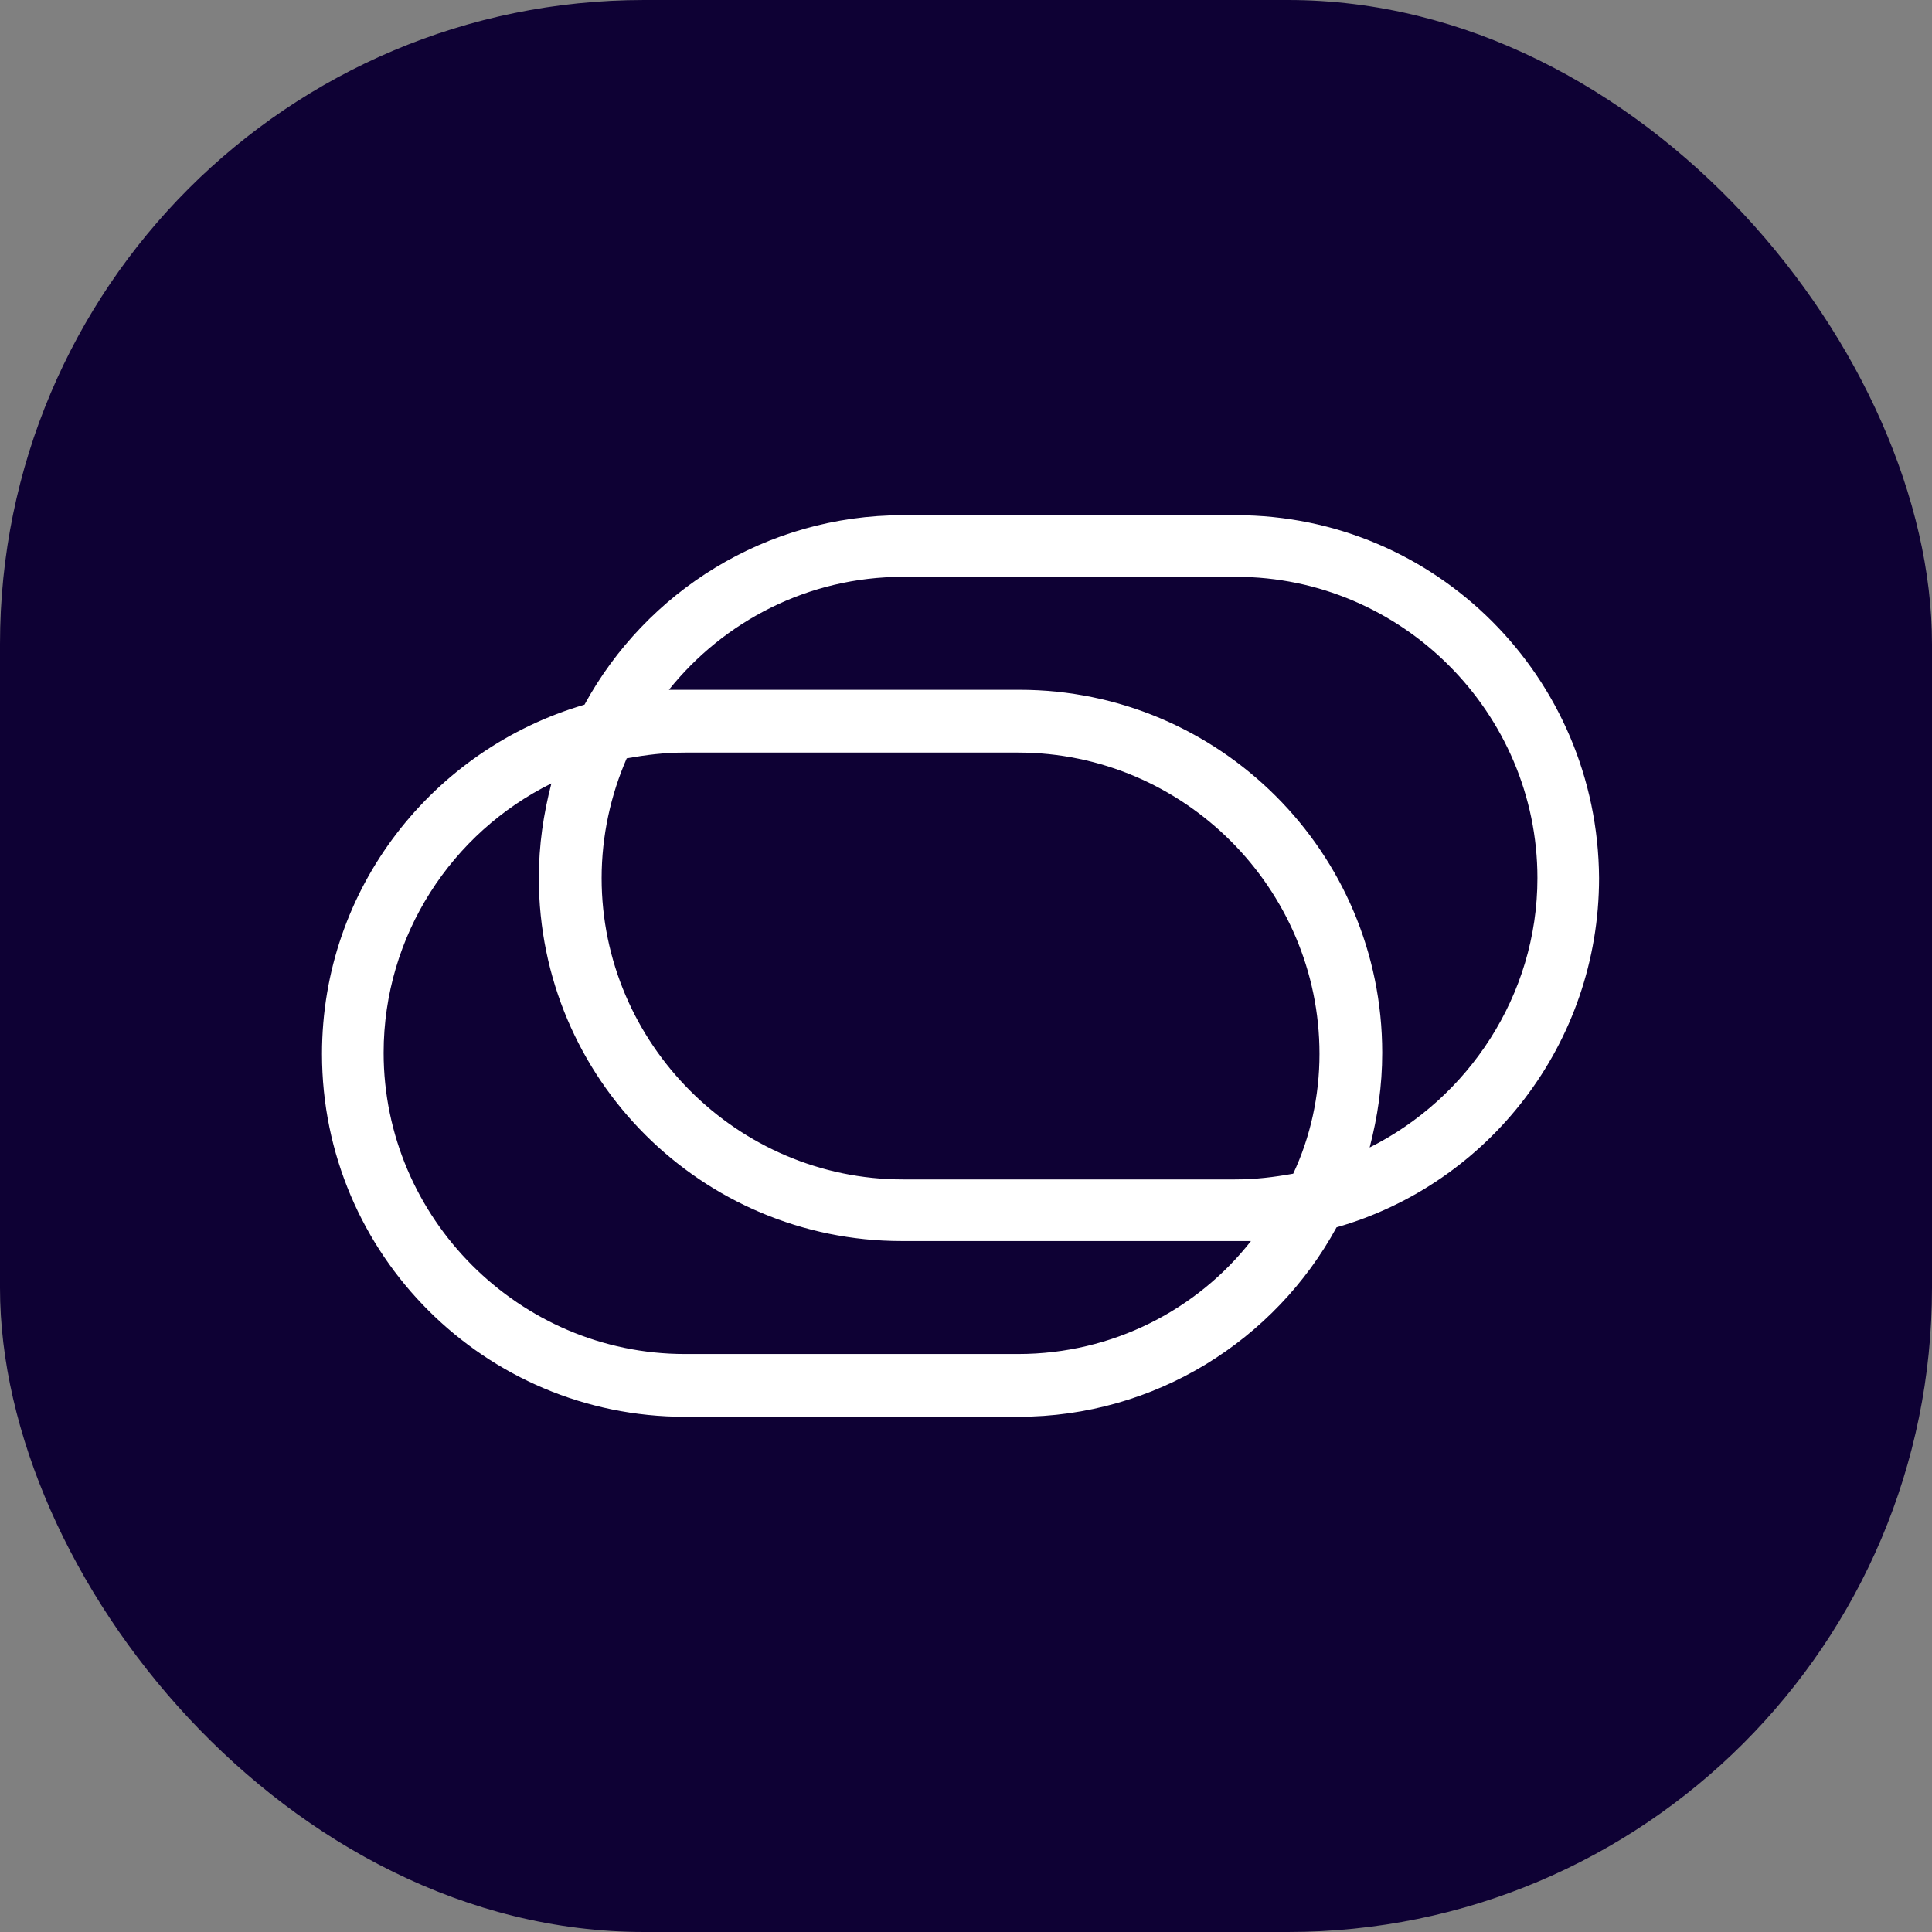 <svg width="30" height="30" viewBox="0 0 30 30" fill="none" xmlns="http://www.w3.org/2000/svg">
<rect x="0" y="0" width="30" height="30" fill="#808080" stroke="none"/>
<rect width="30" height="30" rx="10" fill="#0E0134"/>
<path d="M24.83 13.635C24.813 10.517 22.296 8 19.195 8H14.02C11.894 8 10.033 9.187 9.076 10.942C6.719 11.633 5 13.795 5 16.365C5 19.483 7.534 22 10.635 22H15.81C17.937 22 19.797 20.813 20.754 19.058C23.111 18.385 24.83 16.205 24.83 13.635ZM15.81 21.025H10.635C8.066 21.025 5.957 18.916 5.957 16.347C5.957 14.521 7.02 12.927 8.562 12.165C8.438 12.643 8.367 13.121 8.367 13.635C8.367 16.754 10.901 19.271 14.002 19.271H19.177C19.266 19.271 19.354 19.271 19.425 19.271C18.592 20.334 17.281 21.025 15.81 21.025ZM20.081 18.225C19.78 18.279 19.496 18.314 19.177 18.314H14.02C11.451 18.314 9.342 16.205 9.342 13.635C9.342 12.98 9.484 12.342 9.732 11.775C10.033 11.722 10.316 11.686 10.635 11.686H15.81C18.38 11.686 20.489 13.795 20.489 16.365C20.489 17.02 20.347 17.658 20.081 18.225ZM21.268 17.818C21.392 17.339 21.463 16.861 21.463 16.347C21.463 13.228 18.929 10.711 15.828 10.711H10.635C10.547 10.711 10.458 10.711 10.387 10.711C11.238 9.648 12.549 8.957 14.02 8.957H19.195C21.765 8.957 23.873 11.066 23.873 13.635C23.873 15.461 22.792 17.056 21.268 17.818Z" fill="white"/>
</svg>
